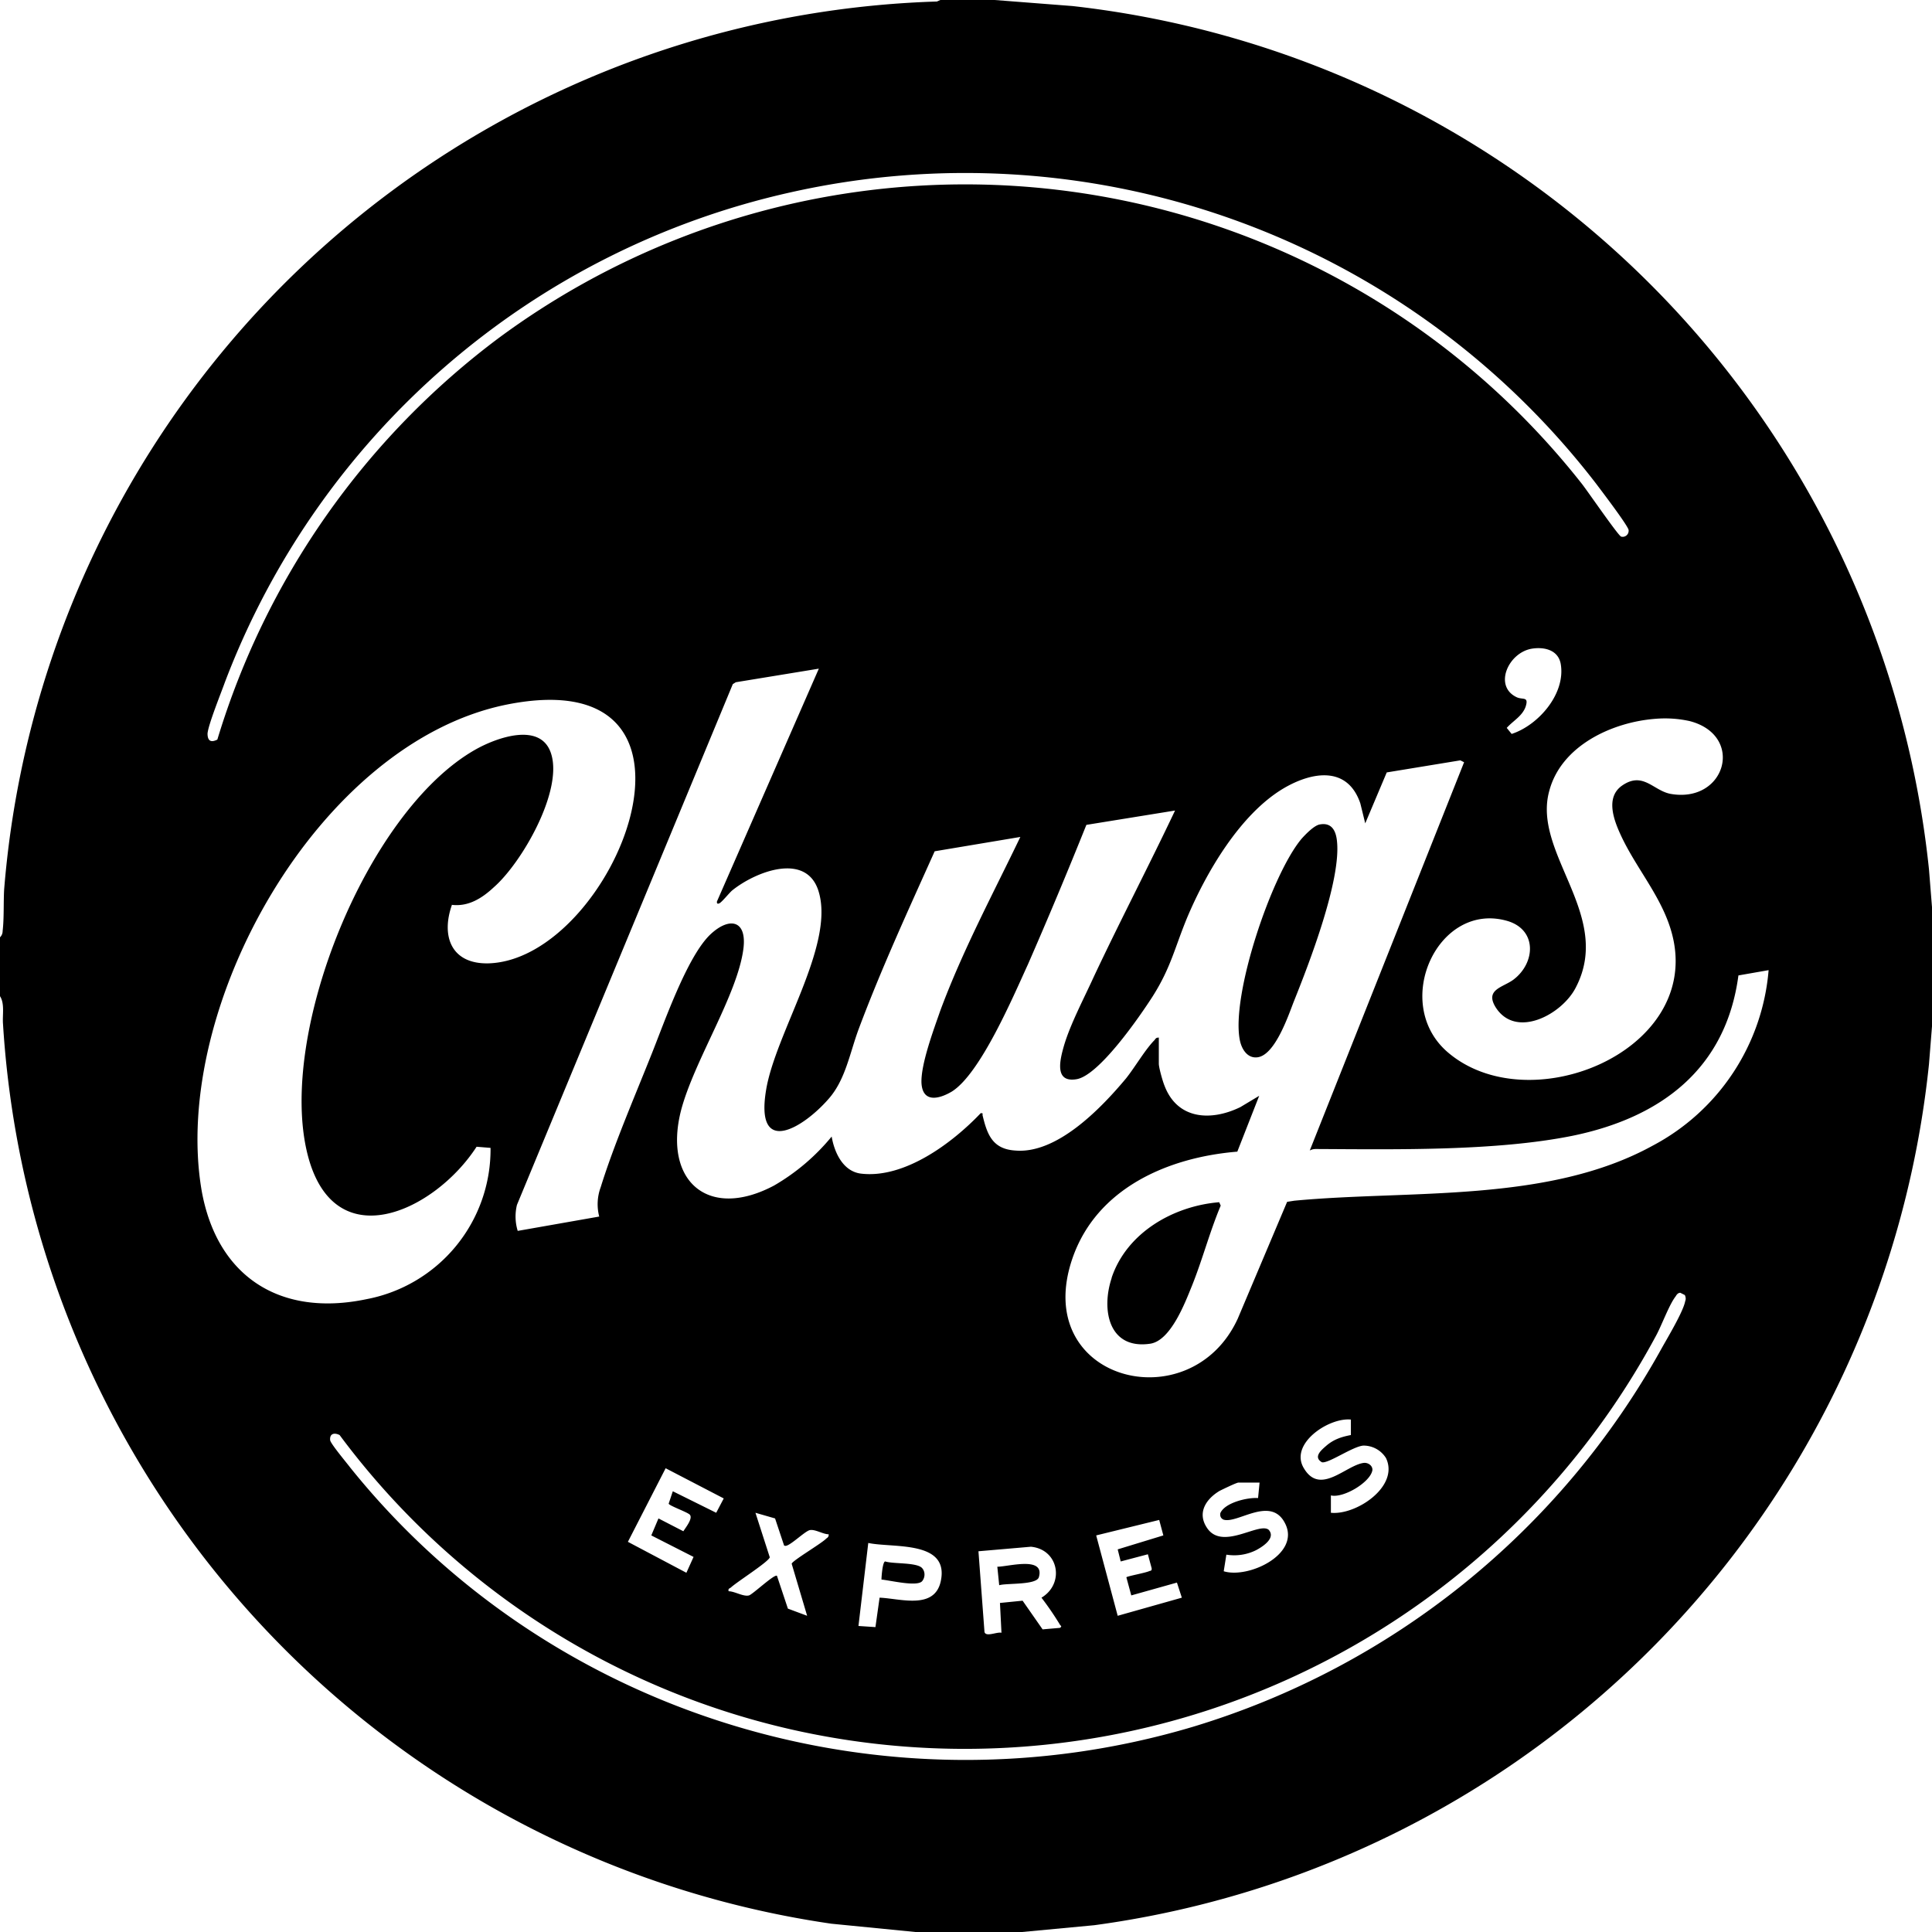 <?xml version="1.0" encoding="UTF-8"?> <svg xmlns="http://www.w3.org/2000/svg" role="img" viewBox="0 0 512 512"><title>Chug’s Express</title><path d="m263.6 0 20.6 1.6a257 257 0 0 1 227 228.8l.8 10V272l-.8 10A257 257 0 0 1 290 510.2l-20.2 1.9h-26.2l-23.3-2.3A257 257 0 0 1 .8 271.4c-.2-2.4.5-5.4-.8-7.4v-15.6q.7-.7.7-1.7c.4-3.4.2-7.5.4-11A256 256 0 0 1 248.3.4l.9-.4zm-206 196a208 208 0 0 1 74.8-106.6 208 208 0 0 1 286.8 38.8c1.5 1.9 9.6 13.7 10.4 14 1 .3 2.1-.5 2-1.7 0-1-7.4-10.7-8.6-12.3A211 211 0 0 0 209.4 51 209 209 0 0 0 59.6 180.8c-1 2.8-4.4 11.2-4.6 13.6q0 2.9 2.6 1.6M406 171.9c-6.3 1-10.3 10-4 12.9 1.6.7 3.2-.3 2.3 2.5-.9 2.5-3.3 3.7-5 5.6l1.3 1.6c7.1-2.3 14.4-10.7 13-18.6-.7-3.7-4.4-4.5-7.6-4m-98.9 103v7c0 1 1 4.6 1.5 5.8 3.4 9 12.3 9.5 20.1 5.7l5-3-5.8 14.8c-18.4 1.5-37.3 9.7-43.7 28.3-11.1 32.4 31.2 43.3 43.8 16l13.1-31 1.9-.3c30.7-2.9 67.2.7 95-14.6a58 58 0 0 0 30.7-46.5l-8 1.4c-3.3 24.8-20.6 37.7-44 42.5-20.3 4.1-47 3.6-68 3.5q-.9 0-1.6.4L388 202l-1-.5-19.5 3.2-5.7 13.5-1.3-5.3c-3.4-10-12.8-8.4-20.3-4-11.5 6.8-20.5 22.2-25.6 34.3-3.3 8-4.3 13.2-9.1 20.8-3.4 5.3-14.2 21-20.2 22s-4.4-5.2-3.3-9c1.7-5.7 5.3-12.5 7.8-18 7-14.9 14.6-29.4 21.6-44.2l-23.5 3.8q-7.5 18.7-15.5 37c-3.9 8.5-12.6 29-20.2 33.7-3.4 2-7.7 3-8-2.3-.2-5 3.3-14.3 5-19.2 5.9-15.9 13.9-30.8 21.2-46l-22.7 3.8c-7 15.6-14.1 31-20.1 47-2.4 6.4-3.5 13.5-8 18.6-6.6 7.6-19.5 15.6-16.6-2.2 2.4-15 17.9-37.9 14.1-52.2-2.9-11.3-16.8-5.9-23.1-.8-.8.7-2.8 3.2-3.4 3.4q-.7.3-.6-.5l27-61.7-22 3.6-.8.5-57.2 138a13 13 0 0 0 .2 6.9l21.6-3.8a13 13 0 0 1 .4-7.8c3.4-11 9-24 13.3-34.8 3.4-8.4 9.6-26.5 15.9-32.3 5-4.6 9.6-3.6 8.6 4-1.6 12.2-13 29.5-16.5 42.7-4.8 18.6 7 29.3 24.6 20a56 56 0 0 0 15.3-13c.7 4.1 2.9 9.1 7.6 9.8 11.6 1.5 24.4-8.1 31.9-16 .8 0 .4.2.5.6 1.2 5 2.6 8.9 8.6 9.3 11.1 1 22.8-11.2 29.4-19.1 2.4-3 5.1-7.7 7.6-10.2q.4-.7 1-.6Zm-187.3-35.2c-3 8.4-.2 15.8 9.6 15.6 33.4-.9 65.4-80.6 5-68.6-50 10-89.1 80.2-81 128.6 4 23 20.8 33.8 43.7 29a40.4 40.4 0 0 0 32.9-40.1l-3.7-.3c-11 17-37.8 29.8-44.8 2-8-31.8 15.6-90.8 44.4-107.2 5.6-3.2 17.6-7.6 20.2 1.2 3 9.9-7.8 28.7-15.2 35.2-3.1 2.9-6.7 5.2-11.1 4.7Zm318.8-49.2c-11.4.9-24.8 7.1-28 19-4.7 16.6 17 33 7 52.2-3.6 7.1-15.8 13.7-21.2 5.3-3-4.8 1.9-5.3 4.7-7.4 5.8-4.4 6.3-13.1-1.5-15.5-18.5-5.5-31 21.7-16 34.7 21.2 18.3 66 .4 59.9-29.6-2.1-10.3-9.3-18.1-13.7-27.3-2-4.2-4.6-10.6.2-13.8 5.5-3.7 8.2 1.5 12.8 2.3 14.6 2.5 19.6-15.5 5-19.3q-4.5-1-9.2-.6m6.7 152.1q-.7 0-1.2.9c-1.8 2.3-3.7 7.7-5.3 10.6a208 208 0 0 1-229.2 104.2 206 206 0 0 1-119.6-78c-1.4-.7-2.7-.4-2.5 1.4.2 1 4.4 6 5.3 7.2 53 66 142 93 223.4 68.7a212 212 0 0 0 124-100c1.6-2.9 5.9-10 6.4-12.8q.3-.7-.1-1.6zM358 376.2c-5.9-.6-16.5 6.5-12.4 13 4.3 7.1 11-.8 15.7-1.5 1.2-.2 2.5.7 2.4 1.9-.5 3.2-7.7 7.5-11 6.7v4.6c6.7.7 18.2-7 14.6-14.5a7 7 0 0 0-6-3.3c-2.8.2-9.4 4.9-11 4.4-2.2-1.3-.4-3 1-4.2 2-1.8 4.1-2.5 6.7-3zm-179.7 19 11.5 5.7 2-3.8-15.4-8-10 19.5 15.5 8.2 1.9-4.2-11.2-5.7 1.9-4.5 6.6 3.4c.6-1 2.6-3.4 1.7-4.4-.7-.7-5.3-2.3-5.6-2.9zm155.5-2.3h-5.6c-.5 0-4.2 1.8-5 2.2-3.5 2.1-6 5.7-3.4 9.7 4 6.3 13.8-1.5 16.4.6 2 2.2-1.6 4.5-3.3 5.4a13 13 0 0 1-7.9 1.2l-.7 4.4c6.5 2 20.1-4.4 16.4-12.4s-12.8 0-16.5-1.3q-1-.5-.8-1.7c1.2-2.8 7.2-4.2 10-4zm-126 16.7-2.4-7.2-5.2-1.5 3.8 11.8c-.3 1.2-8.7 6.5-10.3 8-.4.3-.8.3-.6 1 1.6 0 3.9 1.5 5.4 1.1 1-.3 6.7-5.7 7.4-5.2l2.9 8.7 5.1 1.9-4.1-13.8c.3-.9 8-5.4 9.2-6.7q.7-.4.6-1.1c-1.5 0-3.6-1.4-5-1.1s-5.8 4.8-6.7 4.1Zm99.4-6.8-16.7 4.1 5.7 21.3 17-4.8-1.3-4-12.1 3.4-1.3-4.8c.2-.3 5.3-1.2 6.2-1.7q.6 0 .5-.7l-1-3.7-7.2 1.9-.8-3.2 12.1-3.7zM232 431.2l1.1-7.8c5.4.2 14.5 3.3 16.2-4.3 2.4-11-12.7-8.8-19.2-10.2l-2.6 22zm33-6.4 6-.6 5.3 7.6 4.6-.4c.7-.5.1-.5-.1-1q-2.2-3.6-4.8-7c6.2-3.7 4.6-12.8-2.8-13.5l-13.9 1.2 1.6 21.4c.4 1.4 3.3-.1 4.5.2zm80-202.6c-8 9.4-18.9 41.8-16.4 53.6.5 2.3 2 4.7 4.6 4.4 4.6-.5 8.1-10.7 9.6-14.6 4.1-10.2 12.7-32.4 11.5-42.8-.3-2.8-1.5-4.9-4.6-4.3-1.5.3-3.7 2.6-4.7 3.7m-50.4 116.5c-2.8 8.4-.8 19 10.2 17.4 5.5-.8 9.3-11 11.1-15.4 2.8-7 4.7-14.3 7.6-21.2l-.4-.9c-12.2 1-24.5 8.1-28.5 20M275.3 418c1.7-5.7-8.1-2.8-11-2.8l.5 4.9c2-.6 9.8 0 10.5-2.1m-30.9 1c.8-1 .8-2.5 0-3.4-1.3-1.6-7.7-1.1-9.8-1.8-.7 0-1 4-1 4.8 2.3.2 9.5 2 10.8.4"></path></svg> 